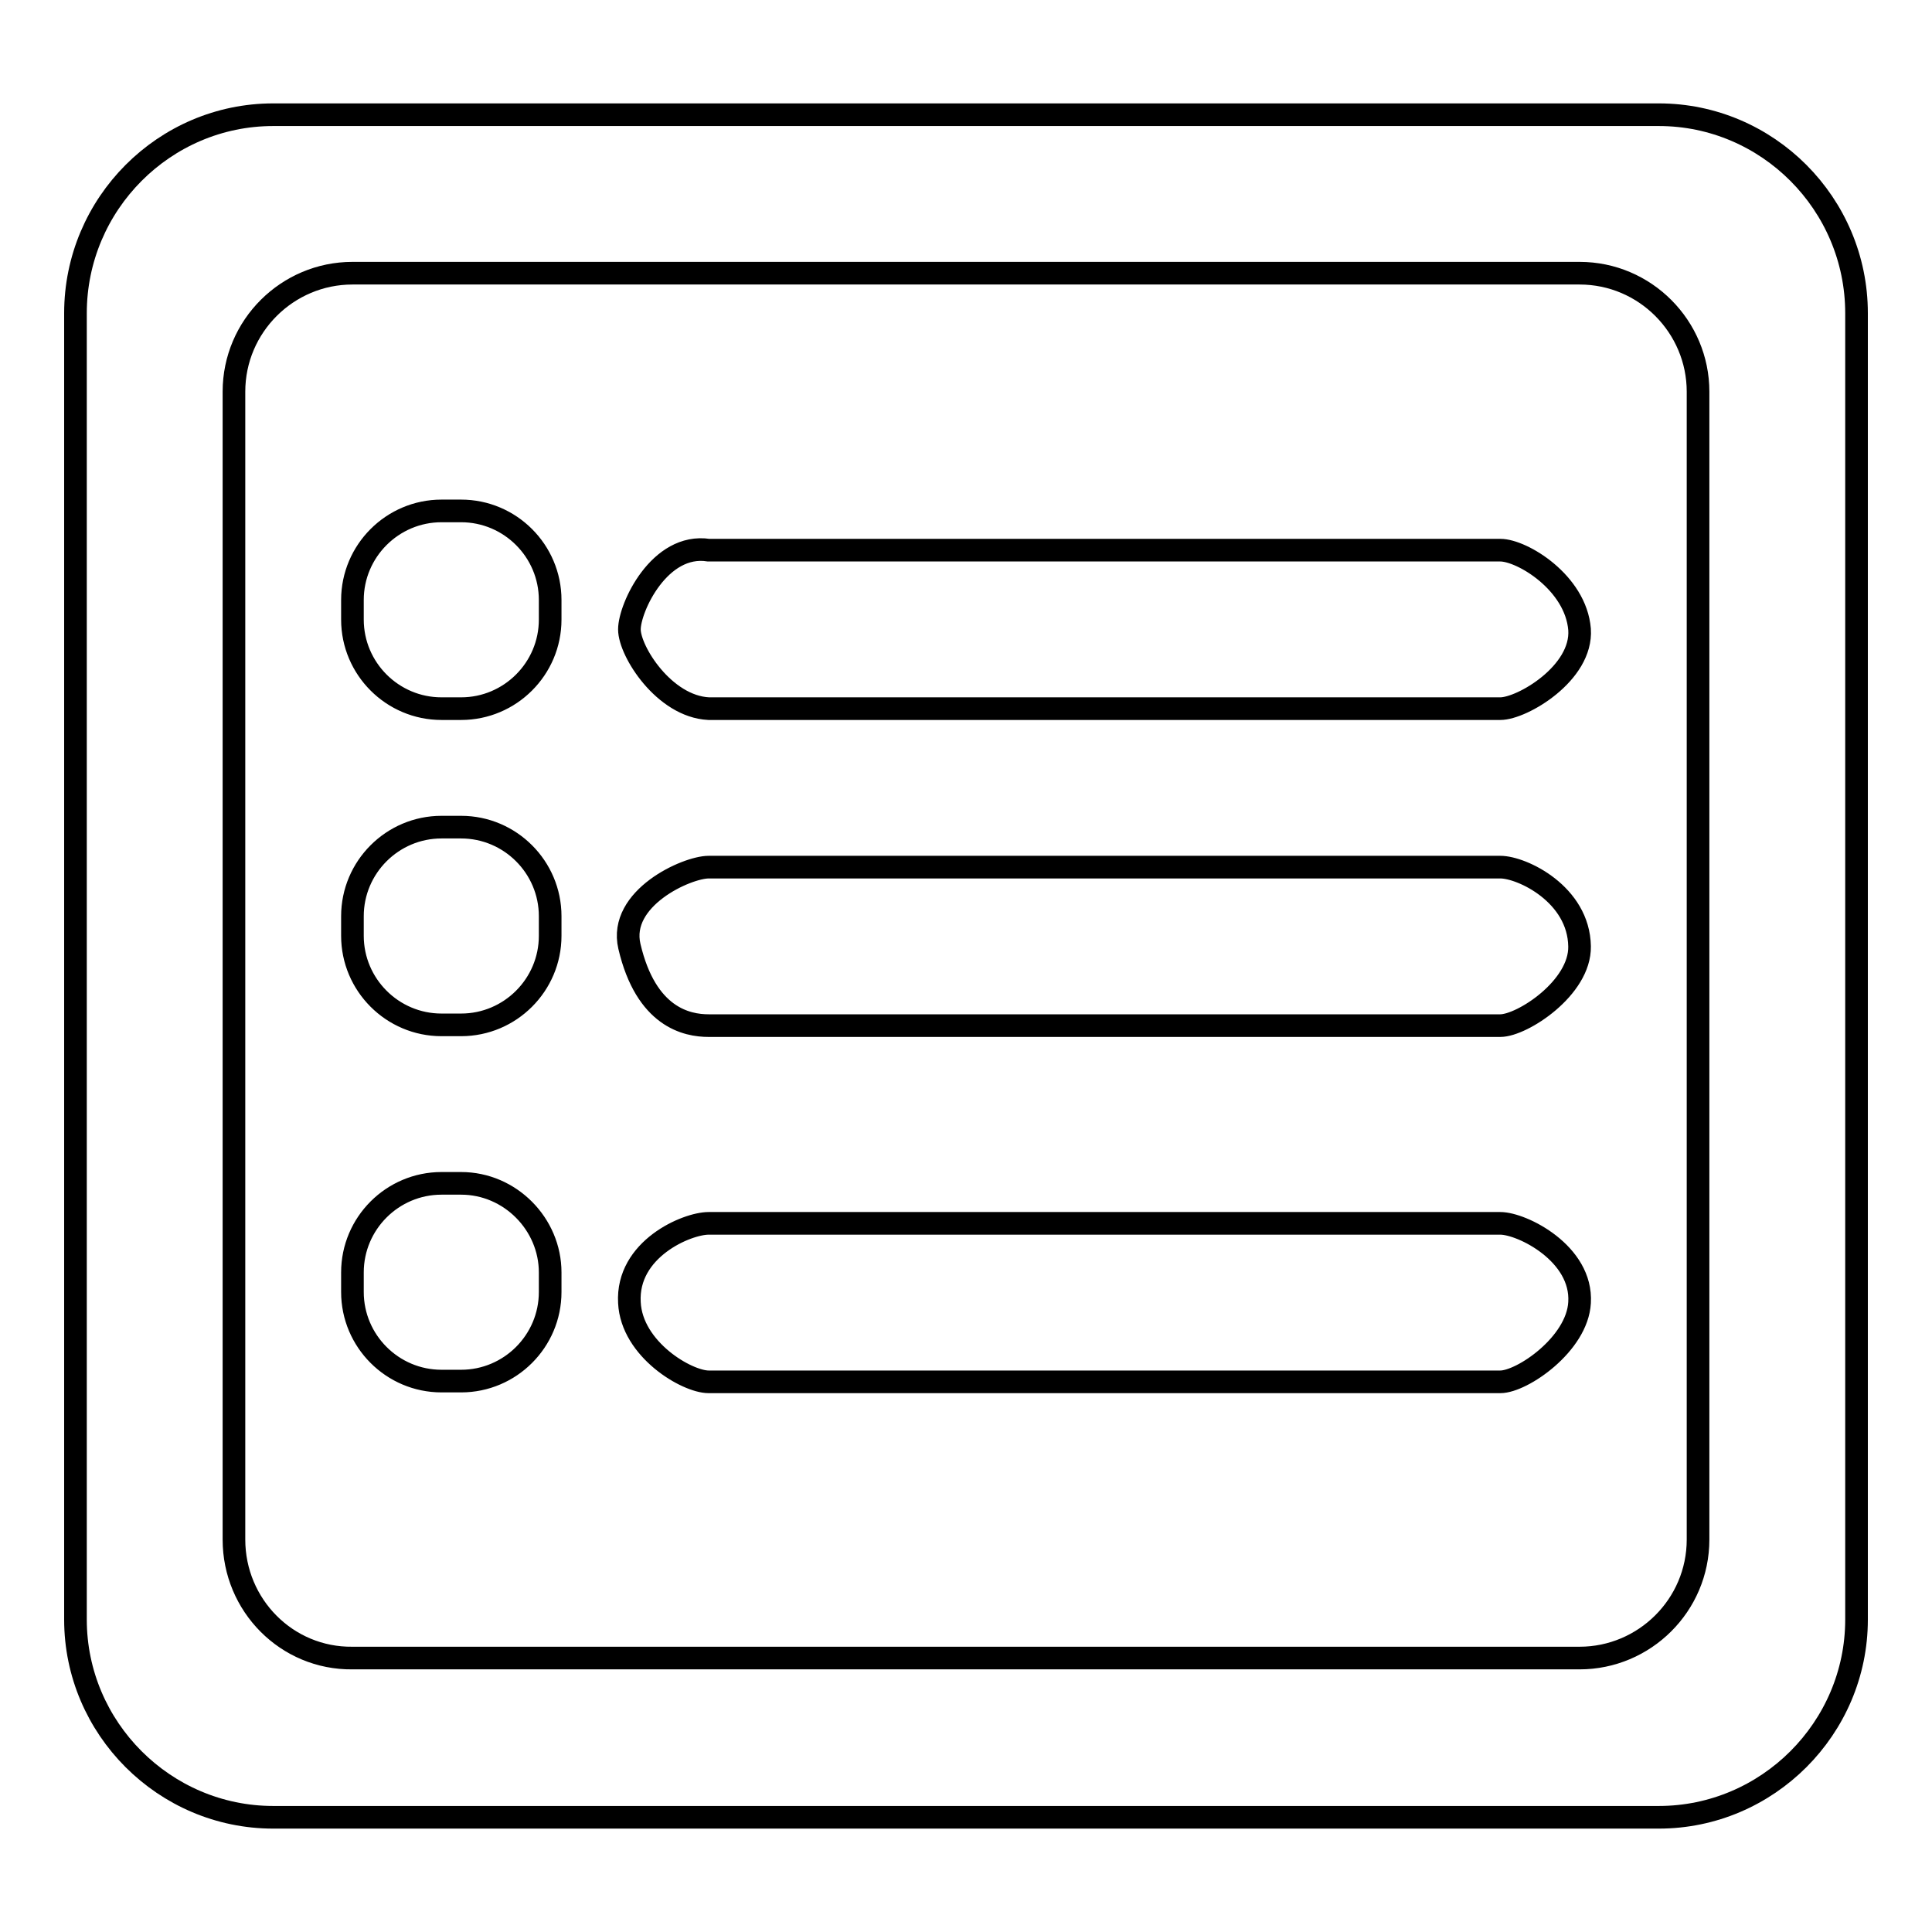 <?xml version="1.0" encoding="utf-8"?>
<!-- Svg Vector Icons : http://www.onlinewebfonts.com/icon -->
<!DOCTYPE svg PUBLIC "-//W3C//DTD SVG 1.1//EN" "http://www.w3.org/Graphics/SVG/1.1/DTD/svg11.dtd">
<svg version="1.1" xmlns="http://www.w3.org/2000/svg" xmlns:xlink="http://www.w3.org/1999/xlink" x="0px" y="0px" viewBox="0 0 256 256" enable-background="new 0 0 256 256" xml:space="preserve">
<g><g><path stroke-width="3" fill-opacity="0" stroke="#000000"  d="M219.8,15.2h-68.2l0,0H36.2C21.8,15.2,10,27,10,41.5v173.1c0,14.4,11.8,26.2,26.2,26.2h183.6c14.4,0,26.2-11.8,26.2-26.2V41.5C246,27,234.2,15.2,219.8,15.2z M225,204c0,8.7-7.1,15.7-15.7,15.7H46.7C38,219.8,31,212.7,31,204V51.9c0-8.7,7.1-15.7,15.7-15.7h92.9l0,0h69.7c8.7,0,15.7,7.1,15.7,15.7V204L225,204z M198.8,72.9H93.9c-6.5-1-10.5,7.6-10.5,10.5c0,2.9,4.6,10.2,10.5,10.5h104.9c2.9,0,10.9-4.7,10.5-10.5C208.8,77.2,201.7,72.9,198.8,72.9z M61.1,67.7h-2.6c-6.5,0-11.8,5.3-11.8,11.8v2.6c0,6.5,5.3,11.8,11.8,11.8h2.6c6.5,0,11.8-5.3,11.8-11.8v-2.6C72.9,73,67.6,67.7,61.1,67.7z M61.1,109.6h-2.6c-6.5,0-11.8,5.3-11.8,11.8v2.6c0,6.5,5.3,11.8,11.8,11.8h2.6c6.5,0,11.8-5.3,11.8-11.8v-2.6C72.9,114.9,67.6,109.6,61.1,109.6z M61.1,156.8h-2.6c-6.5,0-11.8,5.3-11.8,11.8v2.6c0,6.5,5.3,11.8,11.8,11.8h2.6c6.5,0,11.8-5.3,11.8-11.8v-2.6C72.9,162.2,67.6,156.8,61.1,156.8z M93.9,135.9h104.9c2.9,0,10.6-5,10.5-10.5c-0.1-6.9-7.6-10.5-10.5-10.5H93.9c-2.9,0-12,4.1-10.5,10.5C85.6,134.8,91,135.9,93.9,135.9z M198.8,162.1H93.9c-2.9,0-10.9,3.4-10.5,10.5c0.3,6.2,7.6,10.5,10.5,10.5h104.9c2.9,0,10.2-5,10.5-10.5C209.7,166.1,201.7,162.1,198.8,162.1z"/></g></g>
</svg>